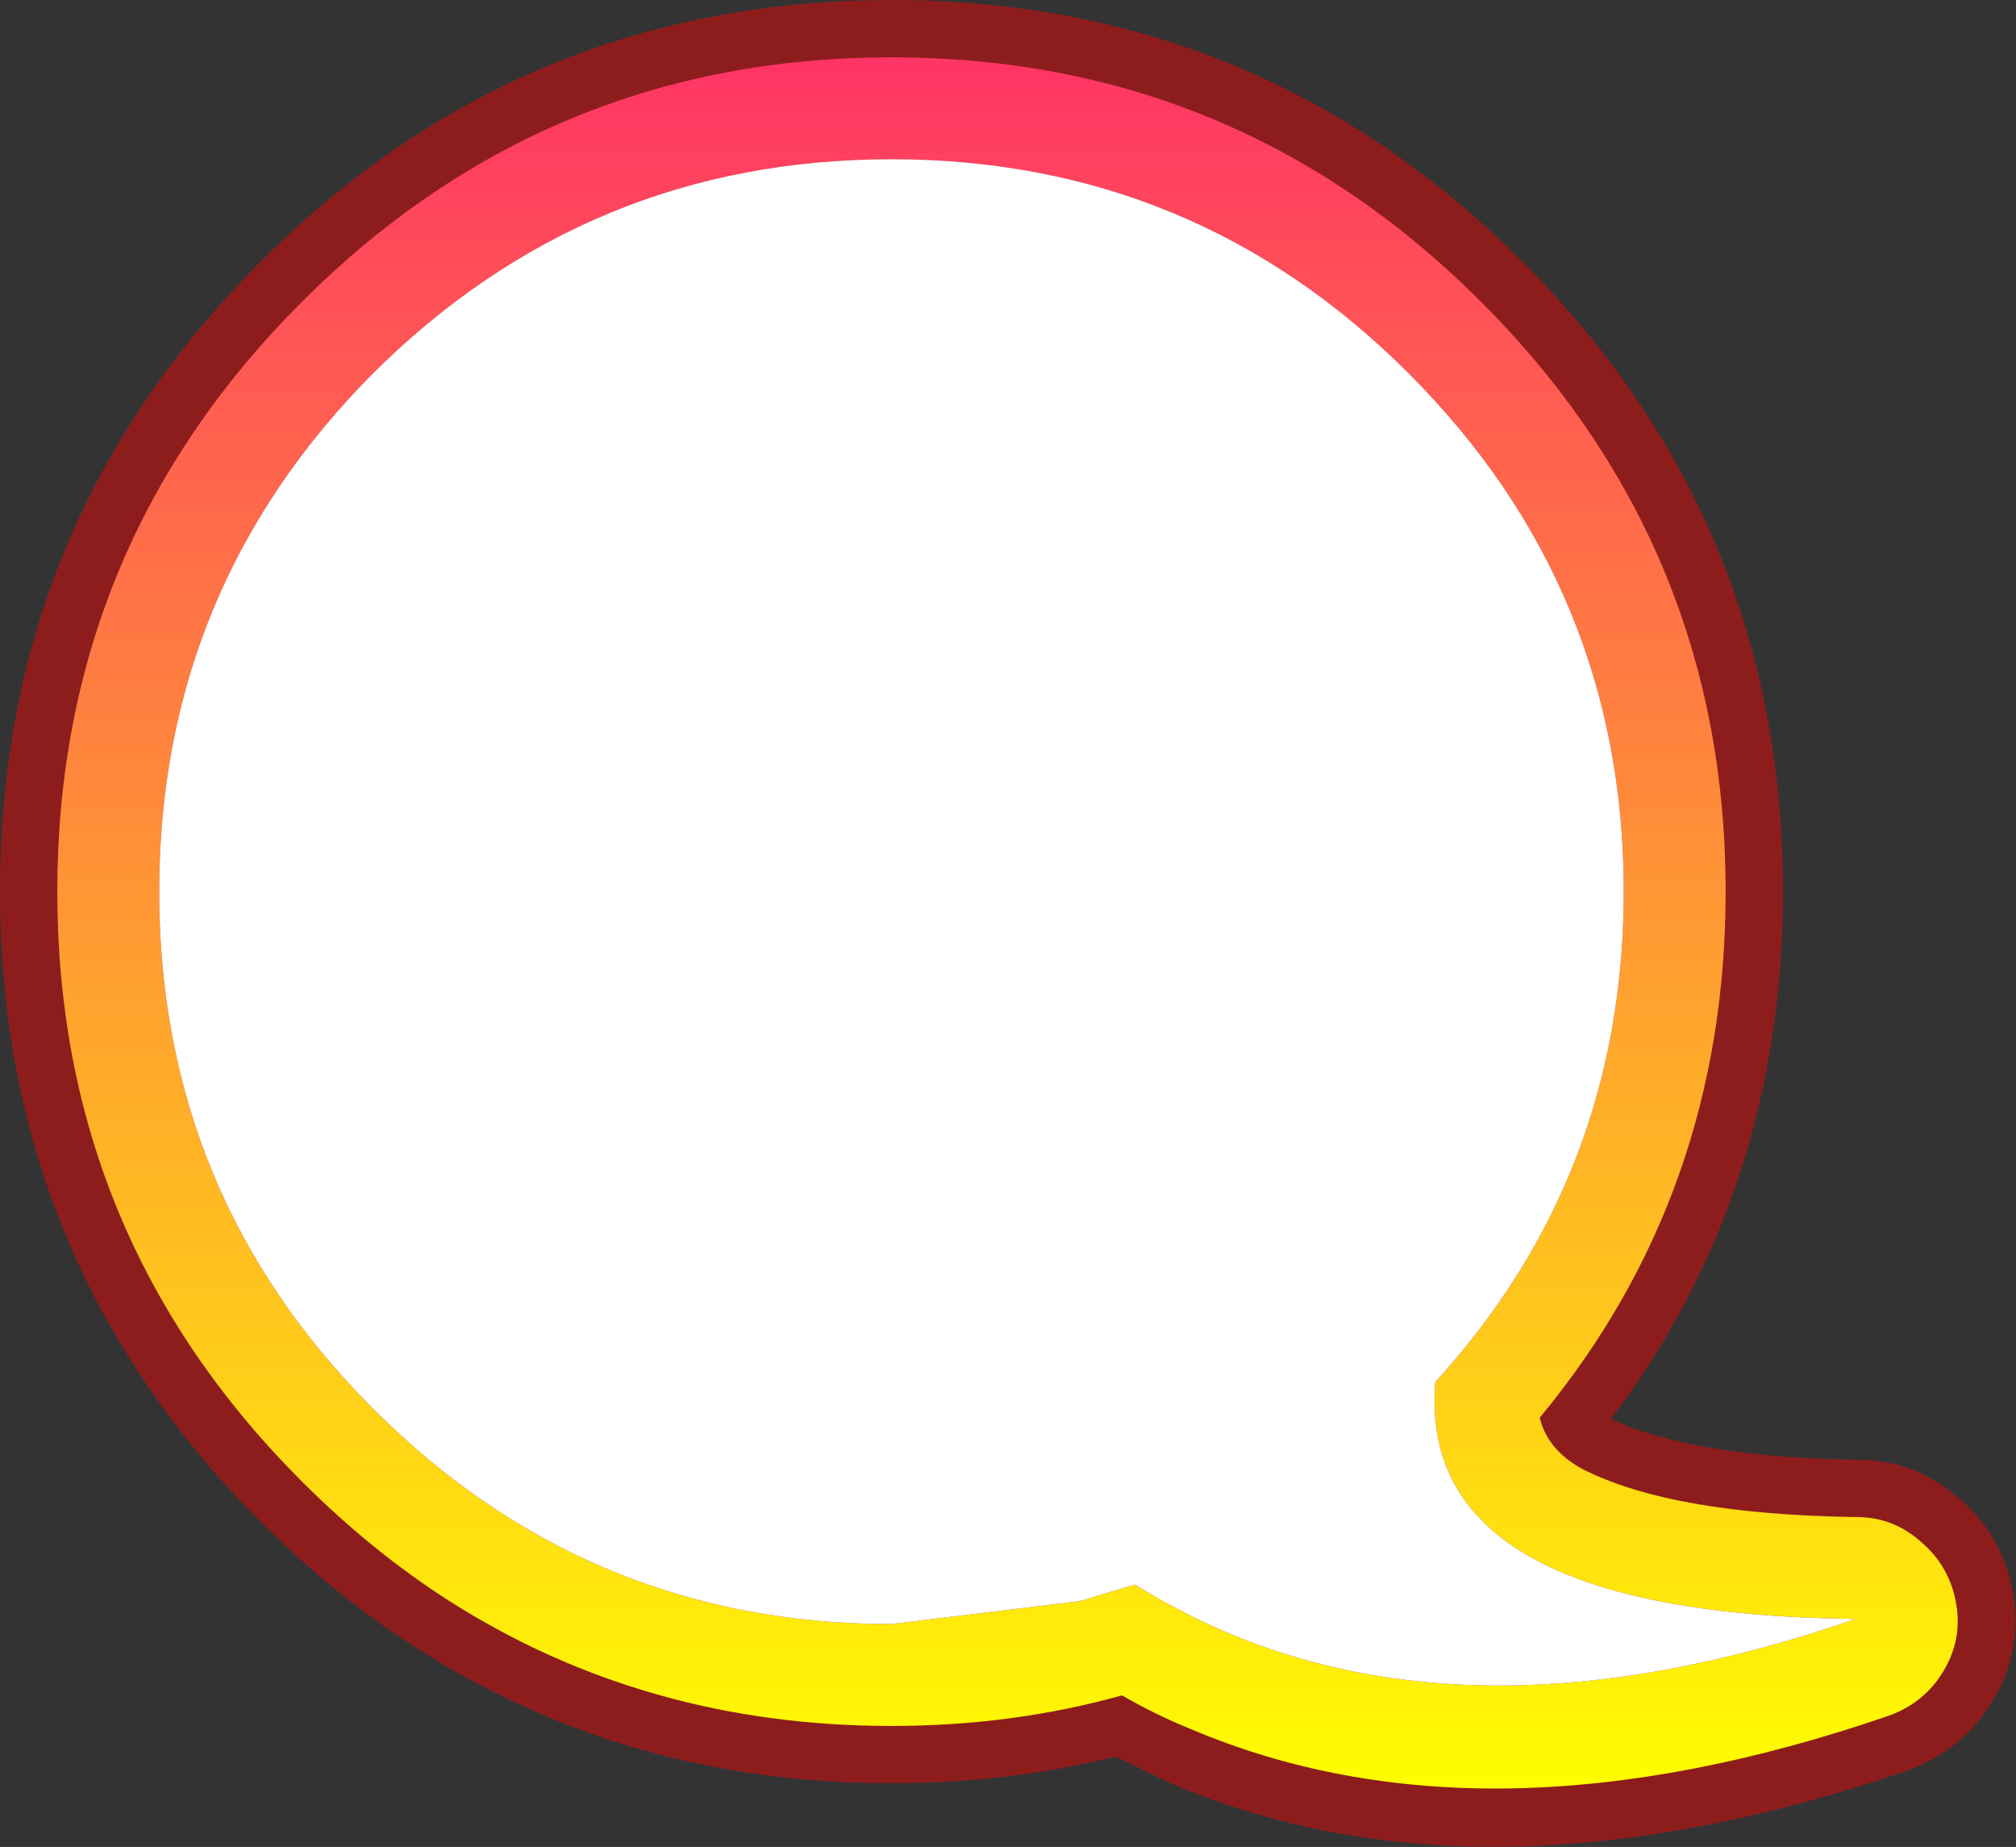 <?xml version="1.0" encoding="UTF-8" standalone="no"?>
<svg xmlns:xlink="http://www.w3.org/1999/xlink" height="72.5px" width="79.15px" xmlns="http://www.w3.org/2000/svg">
  <rect width="100%" height="100%" fill="#333333" stroke="none"/>
  <g transform="matrix(1.0, 0.0, 0.0, 1.0, 6.25, 6.25)">
    <path d="M53.5 4.0 Q63.75 14.25 63.75 28.75 63.75 40.5 57.0 49.45 60.2 50.95 66.65 51.05 L66.7 51.05 Q69.0 51.05 70.75 52.65 L70.7 52.6 Q72.4 54.05 72.8 56.35 73.15 58.55 72.0 60.5 70.8 62.45 68.65 63.25 51.85 69.0 39.6 63.7 L37.55 62.7 Q33.35 63.75 28.75 63.75 18.45 63.75 10.2 58.5 6.95 56.45 4.0 53.5 -6.25 43.25 -6.25 28.75 -6.25 14.25 4.0 4.0 14.25 -6.25 28.75 -6.25 43.25 -6.25 53.5 4.0" fill="#8d1d1d" fill-rule="evenodd" stroke="none"/>
    <path d="M61.5 28.75 Q61.5 40.6 54.2 49.4 54.5 50.65 55.85 51.4 59.35 53.2 66.65 53.3 68.1 53.3 69.2 54.3 70.3 55.25 70.55 56.7 70.8 58.1 70.05 59.35 69.3 60.6 67.9 61.1 52.05 66.55 40.45 61.6 39.1 61.05 37.8 60.3 33.5 61.5 28.75 61.5 19.1 61.5 11.4 56.6 8.35 54.65 5.6 51.9 -4.0 42.3 -4.0 28.75 -4.0 15.2 5.6 5.6 15.2 -4.0 28.75 -4.0 42.3 -4.0 51.9 5.6 61.5 15.2 61.5 28.75 M57.5 28.75 Q57.5 16.85 49.05 8.4 40.65 0.0 28.75 0.0 16.85 0.0 8.4 8.4 0.0 16.85 0.0 28.75 0.0 40.65 8.4 49.05 14.1 54.75 21.35 56.6 24.85 57.5 28.75 57.5 L36.15 56.6 38.3 55.95 39.4 56.6 40.45 57.15 Q51.3 62.6 66.6 57.3 49.35 57.1 50.1 48.0 57.5 39.9 57.5 28.75" fill="url(#gradient0)" fill-rule="evenodd" stroke="none"/>
    <path d="M57.5 28.75 Q57.5 39.9 50.1 48.0 49.35 57.1 66.6 57.3 51.3 62.6 40.45 57.15 L39.4 56.6 38.3 55.95 36.15 56.6 28.75 57.5 Q24.85 57.5 21.35 56.6 14.1 54.75 8.4 49.05 0.0 40.65 0.0 28.75 0.0 16.85 8.4 8.4 16.85 0.0 28.75 0.0 40.65 0.0 49.05 8.4 57.5 16.85 57.5 28.75" fill="#ffffff" fill-rule="evenodd" stroke="none"/>
  </g>
  <defs>
    <linearGradient gradientTransform="matrix(0.0, 0.042, -0.045, 0.0, 33.3, 29.95)" gradientUnits="userSpaceOnUse" id="gradient0" spreadMethod="pad" x1="-819.2" x2="819.2">
      <stop offset="0.0" stop-color="#ff3366"/>
      <stop offset="1.0" stop-color="#ffff00"/>
    </linearGradient>
  </defs>
</svg>
